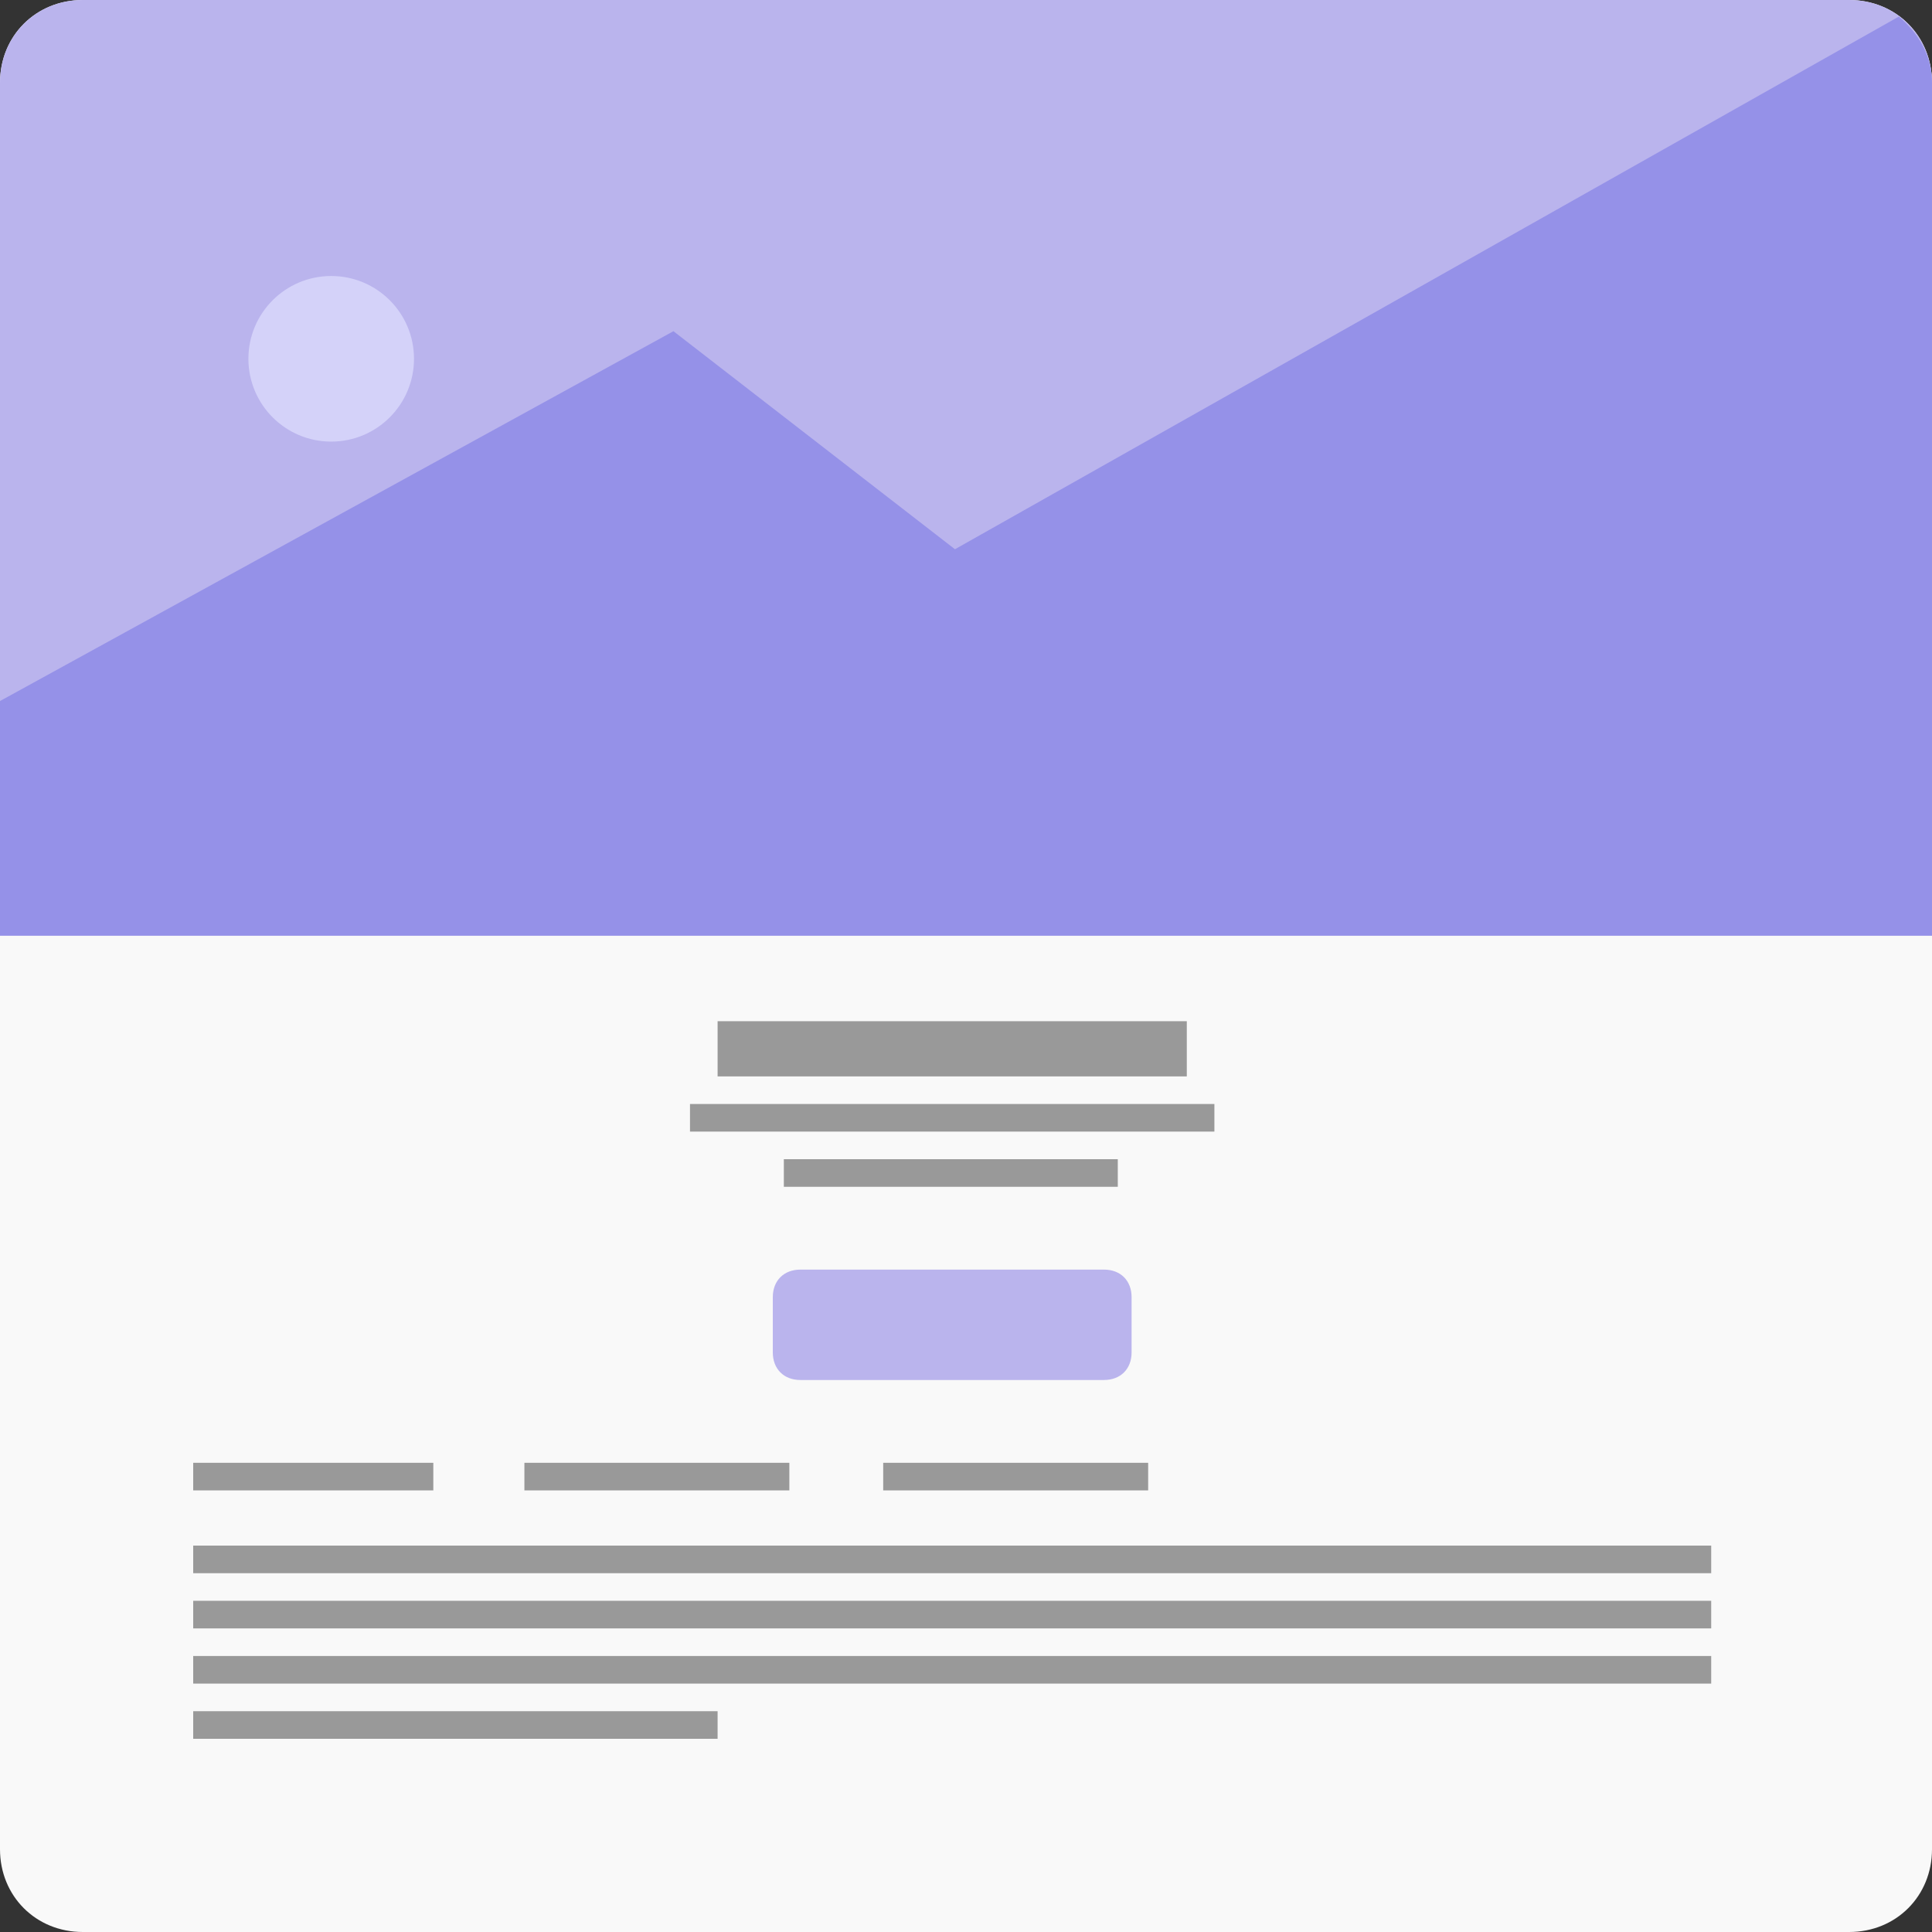 <svg version="1.1" id="Layer_3" xmlns="http://www.w3.org/2000/svg" xmlns:xlink="http://www.w3.org/1999/xlink" x="0px" y="0px"
	 width="70px" height="70px" viewBox="0 0 70 70" style="enable-background:new 0 0 70 70;" xml:space="preserve">
<rect x="0" y="0" width="70" height="70" fill="#333333" stroke="none"/>
<style type="text/css">
	.st0{fill:#F9F9F9;}
	.st1{fill:#999999;}
	.st2{fill:#BAB4ED;}
	.st3{fill:#D4D2F9;}
	.st4{fill:#9591E8;}
</style>
<path class="st0" d="M67,70H3c-1.7,0-3-1.3-3-3V3c0-1.7,1.3-3,3-3h64c1.7,0,3,1.3,3,3v64C70,68.7,68.7,70,67,70z"/>
<g>
	<rect x="7" y="53" class="st1" width="8.7" height="1"/>
	<rect x="7" y="58" class="st1" width="55" height="1"/>
	<rect x="7" y="56" class="st1" width="55" height="1"/>
	<rect x="7" y="60" class="st1" width="55" height="1"/>
	<rect x="7" y="62" class="st1" width="19" height="1"/>
	<rect x="19" y="53" class="st1" width="9.6" height="1"/>
	<rect x="32" y="53" class="st1" width="9.6" height="1"/>
</g>
<g>
	<rect x="26" y="37" class="st1" width="17" height="2"/>
	<path class="st2" d="M40,50H29c-0.6,0-1-0.4-1-1v-2c0-0.6,0.4-1,1-1h11c0.6,0,1,0.4,1,1v2C41,49.6,40.6,50,40,50z"/>
	<rect x="25" y="40" class="st1" width="19" height="1"/>
	<rect x="28.4" y="42" class="st1" width="12.1" height="1"/>
</g>
<path class="st2" d="M70,33.9H0V3c0-1.7,1.3-3,3-3h64c1.7,0,3,1.3,3,3V33.9z"/>
<circle class="st3" cx="12" cy="13" r="3"/>
<g>
	<g>
		<path class="st4" d="M68.8,0.6L34.6,19.9L24.4,12L0,25.4v8.5h70V3C70,2,69.5,1.2,68.8,0.6z"/>
	</g>
</g>
</svg>
